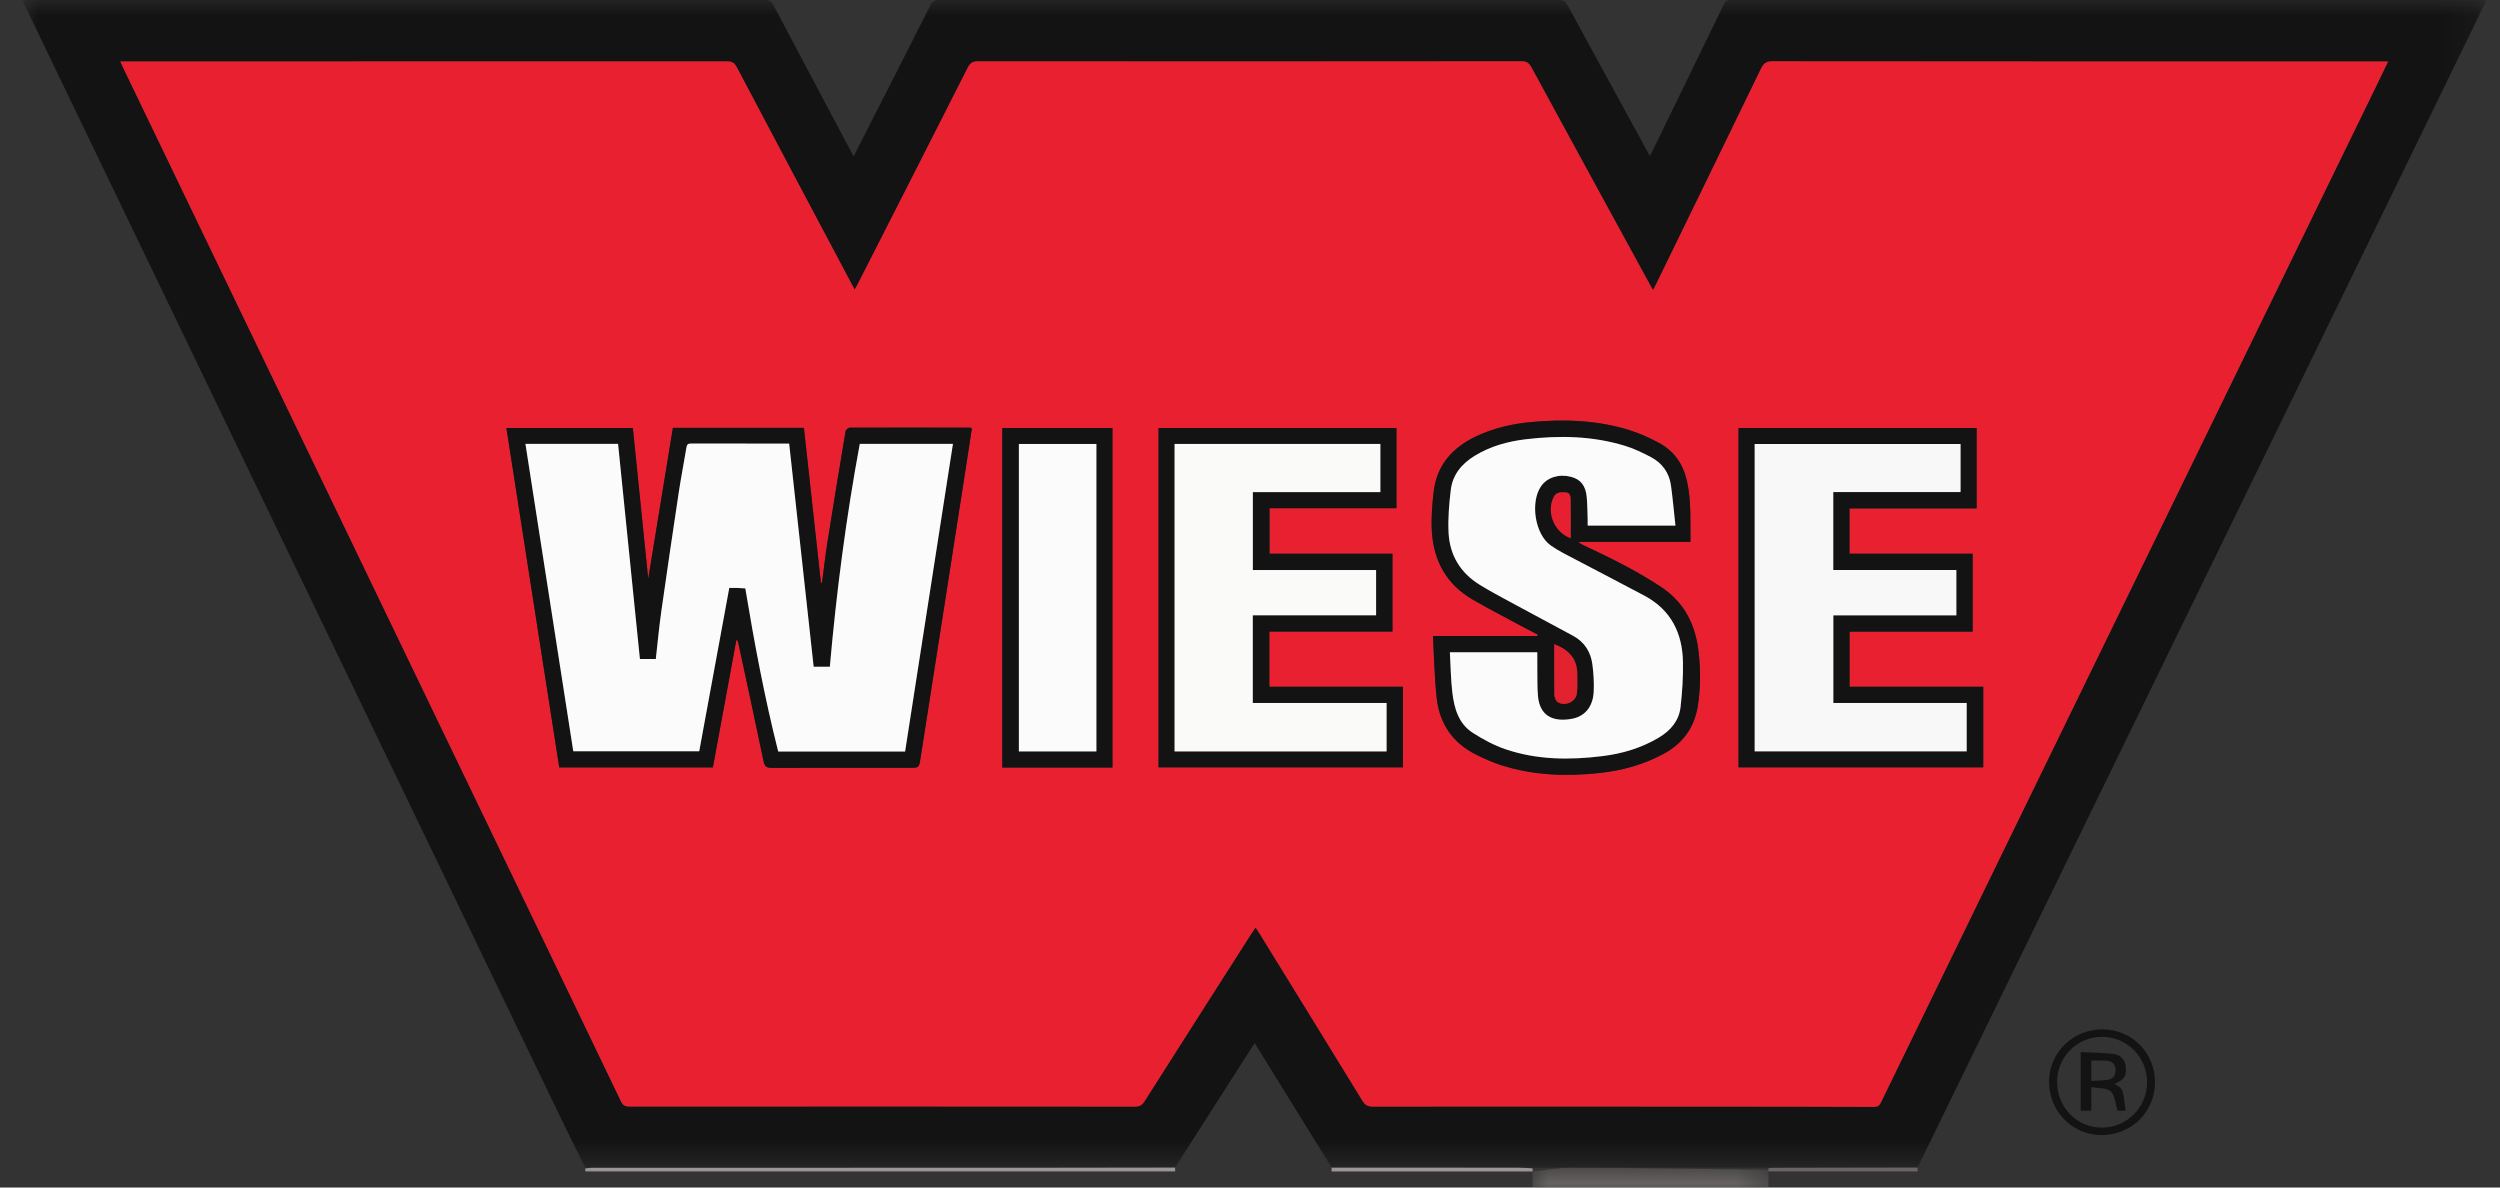 <?xml version="1.0" encoding="UTF-8"?> <svg xmlns="http://www.w3.org/2000/svg" xmlns:xlink="http://www.w3.org/1999/xlink" width="80px" height="38px" viewBox="0 0 80 38" version="1.1"><rect x="0" y="0" width="80" height="38" fill="#333333" stroke="none"/><title>wiese</title><defs><polygon id="path-1" points="0 0.002 7.55 0.002 7.55 0.631 0 0.631"></polygon><polygon id="path-3" points="0 0 78.838 0 78.838 37.369 0 37.369"></polygon><polygon id="path-5" points="0 37.399 78.838 37.399 78.838 0 0 0"></polygon></defs><g id="Symbols" stroke="none" stroke-width="1" fill="none" fill-rule="evenodd"><g id="Client-Logos" transform="translate(-996, -264)"><g id="wiese" transform="translate(996.721, 264)"><path d="M36.882,37.359 C36.883,37.401 36.883,37.443 36.884,37.485 L18.014,37.485 C18.007,37.456 18.005,37.425 18.009,37.39 C18.085,37.382 18.162,37.367 18.239,37.367 C22.818,37.366 27.397,37.367 31.976,37.366 C33.611,37.365 35.246,37.361 36.882,37.359" id="Fill-1" fill="#9B9695"></path><g id="Group-5" transform="translate(48.32, 37.361)"><mask id="mask-2" fill="white"><use xlink:href="#path-1"></use></mask><g id="Clip-4"></g><path d="M7.55,0.631 L0.002,0.631 C0.001,0.463 0,0.295 0,0.125 C0.429,0.083 0.858,0.003 1.287,0.005 C3.374,0.015 5.461,0.048 7.549,0.072 C7.55,0.258 7.551,0.444 7.55,0.631" id="Fill-3" fill="#817B7A" mask="url(#mask-2)"></path></g><path d="M48.32,37.387 C48.32,37.421 48.321,37.454 48.322,37.487 L41.89,37.487 C41.891,37.445 41.891,37.403 41.891,37.36 C43.88,37.361 45.869,37.361 47.858,37.363 C48.012,37.364 48.166,37.379 48.32,37.387" id="Fill-6" fill="#9B9695"></path><path d="M55.87,37.485 C55.87,37.45 55.87,37.415 55.868,37.38 C55.952,37.376 56.035,37.367 56.118,37.367 C57.625,37.364 59.132,37.361 60.639,37.358 C60.641,37.4 60.643,37.443 60.645,37.485 L55.87,37.485 Z" id="Fill-8" fill="#6A6464"></path><g id="Group-12"><mask id="mask-4" fill="white"><use xlink:href="#path-3"></use></mask><g id="Clip-11"></g><path d="M3.129,1.967 C3.181,2.079 3.219,2.165 3.259,2.249 C6.964,9.939 10.668,17.629 14.373,25.319 C15.967,28.627 17.562,31.935 19.152,35.246 C19.217,35.381 19.294,35.41 19.431,35.41 C24.822,35.406 30.213,35.406 35.604,35.411 C35.755,35.411 35.831,35.357 35.907,35.237 C37.05,33.437 38.198,31.64 39.345,29.842 C39.378,29.791 39.414,29.742 39.457,29.68 C39.502,29.749 39.539,29.8 39.572,29.854 C40.674,31.642 41.777,33.429 42.874,35.22 C42.957,35.356 43.042,35.411 43.205,35.411 C46.683,35.407 50.162,35.409 53.64,35.411 C55.508,35.412 57.376,35.412 59.243,35.42 C59.37,35.42 59.421,35.377 59.472,35.272 C60.66,32.826 61.851,30.381 63.042,27.937 C65.344,23.215 67.647,18.493 69.949,13.771 C71.732,10.113 73.515,6.455 75.298,2.797 C75.429,2.528 75.558,2.259 75.699,1.967 L75.463,1.967 C68.975,1.967 62.486,1.968 55.997,1.961 C55.795,1.961 55.71,2.032 55.629,2.201 C54.519,4.493 53.401,6.781 52.286,9.07 C52.254,9.134 52.221,9.198 52.178,9.282 C52.14,9.217 52.119,9.185 52.101,9.152 C50.828,6.821 49.553,4.49 48.285,2.156 C48.208,2.015 48.128,1.96 47.962,1.96 C42.166,1.966 36.37,1.967 30.575,1.962 C30.398,1.962 30.319,2.022 30.244,2.171 C29.073,4.483 27.897,6.792 26.721,9.102 C26.696,9.152 26.666,9.199 26.629,9.265 C26.586,9.187 26.552,9.127 26.52,9.067 C25.296,6.76 24.071,4.454 22.853,2.145 C22.778,2.003 22.693,1.964 22.541,1.964 C16.149,1.968 9.756,1.967 3.364,1.967 L3.129,1.967 Z M60.639,37.358 C59.132,37.359 57.625,37.36 56.118,37.361 C56.035,37.361 55.952,37.364 55.868,37.365 C53.781,37.364 51.694,37.362 49.606,37.361 C49.177,37.361 48.749,37.366 48.32,37.369 C48.166,37.366 48.012,37.361 47.858,37.361 C45.869,37.361 43.88,37.361 41.891,37.36 C41.108,36.094 40.325,34.828 39.542,33.561 C39.509,33.508 39.476,33.454 39.428,33.377 C38.572,34.715 37.727,36.037 36.882,37.359 C35.246,37.359 33.611,37.361 31.976,37.361 C27.397,37.361 22.818,37.361 18.239,37.361 C18.162,37.361 18.085,37.366 18.009,37.369 C17.719,36.78 17.425,36.193 17.14,35.601 C11.452,23.797 5.766,11.993 0.08,0.189 C0.055,0.138 0.033,0.085 -1.54104927e-05,0.013 C0.073,0.01 0.133,0.005 0.193,0.005 C8.049,0.005 15.905,0.005 23.76,0.001 C23.904,0.001 23.97,0.052 24.034,0.173 C24.853,1.727 25.678,3.279 26.501,4.831 C26.527,4.879 26.554,4.927 26.596,5.002 C26.801,4.6 26.994,4.22 27.187,3.841 C27.81,2.617 28.435,1.395 29.052,0.168 C29.117,0.039 29.189,0.001 29.329,0.001 C35.94,0.005 42.551,0.004 49.161,-2.40775086e-07 C49.302,-2.40775086e-07 49.373,0.041 49.44,0.165 C50.269,1.693 51.104,3.217 51.938,4.742 C51.98,4.819 52.024,4.896 52.079,4.993 C52.414,4.306 52.739,3.641 53.063,2.975 C53.524,2.028 53.987,1.081 54.445,0.132 C54.489,0.04 54.537,0.002 54.646,0.002 C62.687,0.005 70.729,0.005 78.771,0.005 C78.784,0.005 78.797,0.009 78.838,0.015 C78.808,0.081 78.782,0.141 78.753,0.2 C75.951,5.951 73.149,11.703 70.346,17.455 C67.126,24.061 63.905,30.667 60.684,37.274 C60.67,37.302 60.654,37.33 60.639,37.358 L60.639,37.358 Z" id="Fill-10" fill="#131313" mask="url(#mask-4)"></path></g><path d="M65.106,34.623 C65.104,35.436 65.746,36.087 66.546,36.083 C67.341,36.079 67.98,35.438 67.986,34.637 C67.993,33.834 67.342,33.177 66.541,33.178 C65.746,33.179 65.107,33.823 65.106,34.623 M68.239,34.638 C68.232,35.591 67.476,36.33 66.517,36.323 C65.582,36.315 64.84,35.551 64.849,34.602 C64.857,33.669 65.624,32.929 66.573,32.939 C67.508,32.948 68.245,33.7 68.239,34.638" id="Fill-13" fill="#131313"></path><mask id="mask-6" fill="white"><use xlink:href="#path-5"></use></mask><g id="Clip-16"></g><path d="M31.353,24.561 L34.877,24.561 L34.877,13.695 L31.353,13.695 L31.353,24.561 Z M54.913,24.554 L62.743,24.554 L62.743,21.976 L58.464,21.976 L58.464,20.211 L62.403,20.211 L62.403,17.719 L58.462,17.719 L58.462,16.268 L62.53,16.268 L62.53,13.697 L54.913,13.697 L54.913,24.554 Z M43.965,13.697 L36.353,13.697 L36.353,24.554 L44.175,24.554 L44.175,21.975 L39.898,21.975 L39.898,20.21 L43.837,20.21 L43.837,17.719 L39.903,17.719 L39.903,16.262 L43.965,16.262 L43.965,13.697 Z M53.373,17.34 C53.366,16.675 53.403,16.031 53.261,15.392 C53.139,14.846 52.846,14.428 52.356,14.167 C52.058,14.008 51.745,13.867 51.424,13.766 C50.392,13.442 49.331,13.408 48.263,13.508 C47.661,13.564 47.075,13.7 46.524,13.959 C45.765,14.317 45.259,14.876 45.158,15.729 C45.108,16.153 45.073,16.586 45.099,17.01 C45.157,17.95 45.572,18.705 46.405,19.186 C46.981,19.519 47.575,19.822 48.161,20.138 C48.269,20.196 48.38,20.251 48.489,20.307 C48.485,20.322 48.48,20.336 48.475,20.351 L45.134,20.351 C45.172,21.023 45.182,21.677 45.252,22.324 C45.341,23.149 45.761,23.776 46.518,24.149 C46.776,24.277 47.04,24.396 47.313,24.484 C48.338,24.813 49.391,24.85 50.452,24.737 C51.172,24.661 51.861,24.473 52.503,24.129 C53.121,23.798 53.493,23.298 53.606,22.602 C53.698,22.035 53.699,21.469 53.638,20.9 C53.545,20.016 53.197,19.287 52.427,18.779 C51.638,18.258 50.794,17.843 49.941,17.444 C49.895,17.422 49.853,17.395 49.808,17.371 C49.813,17.361 49.818,17.35 49.823,17.34 L53.373,17.34 Z M30.379,13.71 C30.347,13.692 30.342,13.686 30.337,13.686 C29.047,13.684 27.757,13.681 26.467,13.686 C26.422,13.686 26.345,13.754 26.338,13.8 C26.139,14.985 25.944,16.172 25.756,17.359 C25.688,17.787 25.641,18.219 25.584,18.649 C25.572,18.649 25.56,18.649 25.548,18.649 C25.367,16.999 25.186,15.35 25.004,13.691 L20.812,13.691 C20.55,15.295 20.289,16.895 20.022,18.525 C19.856,16.896 19.693,15.295 19.53,13.695 L15.484,13.695 C16.05,17.328 16.613,20.945 17.175,24.557 L22.091,24.557 C22.343,23.189 22.593,21.833 22.843,20.476 C22.883,20.501 22.894,20.523 22.899,20.546 C23.173,21.821 23.45,23.095 23.716,24.372 C23.752,24.542 23.832,24.573 23.989,24.572 C25.458,24.567 26.928,24.569 28.398,24.569 C28.682,24.569 28.687,24.57 28.732,24.283 C28.985,22.673 29.237,21.062 29.488,19.451 C29.703,18.073 29.917,16.696 30.131,15.318 C30.215,14.782 30.297,14.245 30.379,13.71 L30.379,13.71 Z M3.129,1.967 L3.364,1.967 C9.756,1.967 16.149,1.968 22.541,1.964 C22.693,1.964 22.778,2.003 22.853,2.145 C24.071,4.454 25.296,6.76 26.52,9.067 C26.552,9.127 26.586,9.187 26.629,9.265 C26.666,9.199 26.696,9.152 26.721,9.102 C27.897,6.792 29.073,4.483 30.244,2.171 C30.319,2.022 30.398,1.962 30.575,1.962 C36.37,1.967 42.166,1.966 47.962,1.96 C48.128,1.96 48.208,2.015 48.285,2.156 C49.553,4.49 50.828,6.821 52.101,9.152 C52.119,9.185 52.14,9.217 52.178,9.282 C52.221,9.198 52.254,9.134 52.286,9.07 C53.401,6.781 54.519,4.493 55.629,2.201 C55.71,2.032 55.794,1.961 55.997,1.961 C62.486,1.968 68.975,1.967 75.463,1.967 L75.699,1.967 C75.558,2.259 75.429,2.528 75.298,2.797 C73.515,6.455 71.732,10.113 69.949,13.771 C67.647,18.493 65.344,23.215 63.042,27.937 C61.851,30.381 60.66,32.826 59.472,35.272 C59.421,35.377 59.37,35.42 59.243,35.42 C57.376,35.412 55.508,35.412 53.64,35.411 C50.162,35.409 46.683,35.407 43.205,35.411 C43.042,35.411 42.957,35.356 42.874,35.22 C41.777,33.429 40.674,31.642 39.572,29.854 C39.539,29.8 39.502,29.749 39.457,29.68 C39.414,29.742 39.378,29.791 39.345,29.842 C38.198,31.64 37.05,33.437 35.907,35.237 C35.831,35.357 35.755,35.411 35.604,35.411 C30.213,35.406 24.822,35.406 19.431,35.41 C19.294,35.41 19.217,35.381 19.152,35.246 C17.562,31.935 15.967,28.627 14.373,25.319 C10.668,17.629 6.964,9.939 3.259,2.249 C3.219,2.165 3.181,2.079 3.129,1.967 L3.129,1.967 Z" id="Fill-15" fill="#E92030" mask="url(#mask-6)"></path><path d="M28.242,24.05 C28.754,20.76 29.263,17.486 29.773,14.204 L26.792,14.204 C26.353,16.569 26.045,18.944 25.834,21.335 L25.316,21.335 C25.054,18.949 24.794,16.574 24.532,14.195 C23.463,14.195 22.424,14.196 21.385,14.193 C21.282,14.193 21.258,14.235 21.244,14.326 C21.166,14.799 21.073,15.27 21.001,15.744 C20.809,17.021 20.62,18.298 20.439,19.577 C20.368,20.076 20.323,20.578 20.265,21.088 L19.756,21.088 C19.522,18.788 19.289,16.494 19.057,14.204 L16.093,14.204 C16.605,17.492 17.115,20.769 17.624,24.041 L21.654,24.041 C21.976,22.294 22.295,20.561 22.616,18.813 C22.71,18.813 22.792,18.811 22.874,18.814 C22.956,18.816 23.038,18.823 23.129,18.829 C23.42,20.586 23.747,22.329 24.182,24.05 L28.242,24.05 Z M30.379,13.71 C30.297,14.245 30.215,14.782 30.131,15.318 C29.917,16.696 29.703,18.073 29.488,19.45 C29.237,21.062 28.985,22.673 28.732,24.283 C28.687,24.57 28.682,24.569 28.398,24.569 C26.928,24.569 25.458,24.567 23.989,24.572 C23.832,24.573 23.752,24.542 23.716,24.372 C23.45,23.095 23.173,21.821 22.899,20.546 C22.894,20.523 22.883,20.501 22.843,20.476 C22.593,21.833 22.343,23.189 22.091,24.557 L17.175,24.557 C16.613,20.945 16.05,17.328 15.484,13.695 L19.53,13.695 C19.693,15.295 19.856,16.896 20.022,18.525 C20.289,16.895 20.55,15.295 20.812,13.691 L25.004,13.691 C25.186,15.35 25.367,16.999 25.548,18.649 C25.56,18.649 25.572,18.649 25.584,18.649 C25.641,18.219 25.688,17.787 25.756,17.359 C25.944,16.172 26.139,14.985 26.338,13.8 C26.345,13.754 26.422,13.686 26.467,13.686 C27.757,13.681 29.047,13.684 30.337,13.686 C30.342,13.686 30.347,13.692 30.379,13.71 L30.379,13.71 Z" id="Fill-17" fill="#131313" mask="url(#mask-6)"></path><path d="M49.542,17.223 C49.542,16.81 49.548,16.398 49.539,15.986 C49.536,15.887 49.528,15.76 49.369,15.755 C49.218,15.75 49.074,15.744 48.993,15.912 C48.756,16.406 49.018,17.036 49.542,17.223 L49.542,17.223 Z M49.015,20.613 C49.015,21.162 49.011,21.699 49.019,22.235 C49.021,22.314 49.063,22.425 49.123,22.465 C49.349,22.616 49.698,22.467 49.738,22.198 C49.767,21.998 49.748,21.791 49.752,21.588 C49.76,21.071 49.464,20.785 49.015,20.613 L49.015,20.613 Z M45.675,20.872 C45.7,21.314 45.704,21.737 45.753,22.154 C45.813,22.658 45.947,23.153 46.405,23.448 C46.735,23.66 47.091,23.853 47.462,23.978 C48.471,24.319 49.516,24.325 50.562,24.195 C51.196,24.116 51.8,23.936 52.355,23.607 C52.734,23.382 53.005,23.069 53.056,22.629 C53.111,22.155 53.141,21.675 53.134,21.198 C53.12,20.27 52.757,19.521 51.908,19.066 C51.181,18.677 50.447,18.302 49.718,17.916 C49.442,17.77 49.156,17.634 48.902,17.454 C48.393,17.095 48.24,16.064 48.596,15.555 C48.791,15.277 49.162,15.16 49.543,15.256 C49.858,15.335 50.023,15.54 50.055,15.914 C50.074,16.137 50.076,16.362 50.084,16.586 C50.087,16.665 50.085,16.745 50.085,16.82 L52.893,16.82 C52.845,16.382 52.808,15.957 52.75,15.536 C52.694,15.129 52.471,14.82 52.111,14.629 C51.847,14.49 51.572,14.357 51.287,14.269 C50.247,13.948 49.18,13.928 48.107,14.056 C47.531,14.124 46.977,14.277 46.475,14.582 C46.061,14.833 45.764,15.184 45.705,15.672 C45.65,16.127 45.611,16.59 45.633,17.045 C45.669,17.759 46.007,18.327 46.622,18.708 C46.937,18.903 47.265,19.078 47.591,19.255 C48.266,19.621 48.943,19.981 49.619,20.346 C49.985,20.544 50.184,20.864 50.236,21.265 C50.273,21.549 50.291,21.84 50.278,22.126 C50.257,22.604 50.005,22.92 49.587,23 C49.115,23.091 48.555,23.014 48.493,22.267 C48.47,21.987 48.477,21.705 48.473,21.423 C48.47,21.24 48.472,21.056 48.472,20.872 L45.675,20.872 Z M53.373,17.34 L49.823,17.34 C49.818,17.35 49.813,17.361 49.808,17.371 C49.853,17.395 49.895,17.422 49.941,17.444 C50.794,17.843 51.638,18.257 52.427,18.779 C53.197,19.287 53.545,20.016 53.638,20.9 C53.699,21.469 53.698,22.035 53.606,22.602 C53.493,23.298 53.121,23.798 52.503,24.129 C51.861,24.473 51.172,24.661 50.452,24.737 C49.391,24.85 48.338,24.813 47.313,24.484 C47.04,24.396 46.776,24.277 46.518,24.149 C45.761,23.776 45.341,23.149 45.252,22.324 C45.182,21.677 45.172,21.023 45.134,20.351 L48.475,20.351 C48.48,20.336 48.485,20.322 48.489,20.307 C48.38,20.251 48.269,20.196 48.161,20.138 C47.575,19.822 46.981,19.519 46.405,19.186 C45.572,18.705 45.157,17.95 45.099,17.01 C45.073,16.586 45.108,16.153 45.158,15.729 C45.259,14.876 45.765,14.317 46.524,13.959 C47.075,13.7 47.661,13.564 48.263,13.507 C49.331,13.408 50.392,13.442 51.424,13.766 C51.745,13.867 52.058,14.008 52.356,14.167 C52.846,14.428 53.139,14.846 53.261,15.392 C53.403,16.031 53.366,16.675 53.373,17.34 L53.373,17.34 Z" id="Fill-18" fill="#131313" mask="url(#mask-6)"></path><path d="M39.368,19.69 L43.314,19.69 L43.314,18.241 L39.37,18.241 L39.37,15.748 L43.451,15.748 L43.451,14.206 L36.865,14.206 L36.865,24.046 L43.65,24.046 L43.65,22.495 L39.368,22.495 L39.368,19.69 Z M43.965,13.697 L43.965,16.262 L39.903,16.262 L39.903,17.719 L43.837,17.719 L43.837,20.21 L39.898,20.21 L39.898,21.976 L44.175,21.976 L44.175,24.554 L36.353,24.554 L36.353,13.697 L43.965,13.697 Z" id="Fill-19" fill="#131313" mask="url(#mask-6)"></path><path d="M55.428,24.044 L62.213,24.044 L62.213,22.495 L57.946,22.495 L57.946,19.692 L61.883,19.692 L61.883,18.24 L57.944,18.24 L57.944,15.746 L62.017,15.746 L62.017,14.208 L55.428,14.208 L55.428,24.044 Z M54.913,24.554 L54.913,13.697 L62.53,13.697 L62.53,16.268 L58.462,16.268 L58.462,17.719 L62.403,17.719 L62.403,20.211 L58.464,20.211 L58.464,21.976 L62.743,21.976 L62.743,24.554 L54.913,24.554 Z" id="Fill-20" fill="#131313" mask="url(#mask-6)"></path><path d="M31.883,24.046 L34.364,24.046 L34.364,14.207 L31.883,14.207 L31.883,24.046 Z M31.353,24.561 L34.877,24.561 L34.877,13.695 L31.353,13.695 L31.353,24.561 Z" id="Fill-21" fill="#131313" mask="url(#mask-6)"></path><path d="M66.202,34.589 C66.376,34.579 66.541,34.58 66.703,34.558 C66.899,34.531 66.98,34.42 66.976,34.231 C66.971,34.039 66.856,33.955 66.685,33.942 C66.527,33.93 66.368,33.939 66.202,33.939 L66.202,34.589 Z M66.939,34.687 C67.211,34.825 67.211,34.825 67.3,35.54 L67.04,35.54 C66.97,35.32 66.96,35.056 66.822,34.926 C66.696,34.806 66.432,34.83 66.202,34.786 L66.202,35.541 L65.861,35.541 L65.861,33.667 C66.221,33.685 66.573,33.687 66.92,33.727 C67.155,33.754 67.291,33.936 67.307,34.163 C67.327,34.439 67.245,34.558 66.939,34.687 L66.939,34.687 Z" id="Fill-22" fill="#131313" mask="url(#mask-6)"></path><path d="M28.242,24.05 L24.182,24.05 C23.747,22.329 23.42,20.586 23.129,18.829 C23.038,18.823 22.956,18.816 22.874,18.814 C22.792,18.811 22.71,18.813 22.616,18.813 C22.295,20.561 21.976,22.294 21.654,24.041 L17.624,24.041 C17.115,20.769 16.605,17.492 16.093,14.204 L19.057,14.204 C19.289,16.494 19.522,18.788 19.756,21.088 L20.265,21.088 C20.323,20.578 20.368,20.076 20.439,19.577 C20.62,18.298 20.809,17.021 21.001,15.744 C21.073,15.27 21.166,14.799 21.244,14.326 C21.258,14.235 21.282,14.193 21.385,14.193 C22.424,14.196 23.463,14.195 24.532,14.195 C24.794,16.574 25.054,18.949 25.316,21.335 L25.834,21.335 C26.045,18.944 26.353,16.569 26.792,14.204 L29.773,14.204 C29.263,17.486 28.754,20.76 28.242,24.05" id="Fill-23" fill="#FBFBFB" mask="url(#mask-6)"></path><path d="M45.675,20.872 L48.472,20.872 C48.472,21.056 48.47,21.24 48.473,21.423 C48.477,21.705 48.47,21.987 48.493,22.267 C48.555,23.014 49.115,23.091 49.587,23 C50.005,22.92 50.257,22.604 50.278,22.126 C50.291,21.84 50.273,21.549 50.236,21.265 C50.184,20.864 49.985,20.544 49.619,20.346 C48.943,19.981 48.266,19.621 47.591,19.255 C47.265,19.078 46.937,18.903 46.622,18.708 C46.007,18.327 45.669,17.759 45.633,17.045 C45.611,16.59 45.65,16.127 45.705,15.672 C45.764,15.184 46.061,14.834 46.475,14.582 C46.977,14.277 47.531,14.124 48.107,14.056 C49.18,13.928 50.247,13.948 51.287,14.269 C51.572,14.357 51.847,14.49 52.111,14.629 C52.471,14.82 52.694,15.129 52.75,15.536 C52.808,15.957 52.845,16.382 52.893,16.82 L50.085,16.82 C50.085,16.745 50.087,16.665 50.084,16.586 C50.076,16.362 50.074,16.137 50.055,15.914 C50.023,15.54 49.858,15.335 49.543,15.256 C49.162,15.16 48.791,15.277 48.596,15.555 C48.24,16.064 48.393,17.095 48.902,17.454 C49.156,17.634 49.442,17.77 49.718,17.916 C50.447,18.302 51.181,18.677 51.908,19.066 C52.757,19.521 53.12,20.27 53.134,21.198 C53.141,21.675 53.111,22.155 53.056,22.629 C53.005,23.069 52.734,23.382 52.355,23.607 C51.8,23.936 51.196,24.116 50.562,24.195 C49.516,24.325 48.471,24.319 47.462,23.978 C47.091,23.853 46.735,23.66 46.405,23.448 C45.947,23.153 45.813,22.658 45.753,22.154 C45.704,21.737 45.7,21.314 45.675,20.872" id="Fill-24" fill="#FCFBFB" mask="url(#mask-6)"></path><path d="M49.015,20.613 C49.464,20.785 49.76,21.071 49.752,21.588 C49.748,21.791 49.767,21.998 49.738,22.198 C49.698,22.467 49.349,22.616 49.123,22.465 C49.063,22.425 49.021,22.314 49.019,22.235 C49.011,21.699 49.015,21.162 49.015,20.613" id="Fill-25" fill="#E3212F" mask="url(#mask-6)"></path><path d="M49.542,17.223 C49.018,17.036 48.756,16.406 48.993,15.912 C49.074,15.744 49.218,15.75 49.369,15.755 C49.528,15.76 49.536,15.887 49.539,15.986 C49.548,16.398 49.542,16.81 49.542,17.223" id="Fill-26" fill="#E62030" mask="url(#mask-6)"></path><polygon id="Fill-27" fill="#FAFAF9" mask="url(#mask-6)" points="39.368 19.69 39.368 22.495 43.65 22.495 43.65 24.046 36.865 24.046 36.865 14.206 43.451 14.206 43.451 15.748 39.37 15.748 39.37 18.241 43.314 18.241 43.314 19.69"></polygon><polygon id="Fill-28" fill="#F9F8F8" mask="url(#mask-6)" points="55.428 24.044 55.428 14.208 62.017 14.208 62.017 15.746 57.944 15.746 57.944 18.24 61.883 18.24 61.883 19.692 57.946 19.692 57.946 22.495 62.213 22.495 62.213 24.044"></polygon><polygon id="Fill-29" fill="#FBFBFB" mask="url(#mask-6)" points="31.883 24.046 34.364 24.046 34.364 14.207 31.883 14.207"></polygon></g></g></g></svg> 